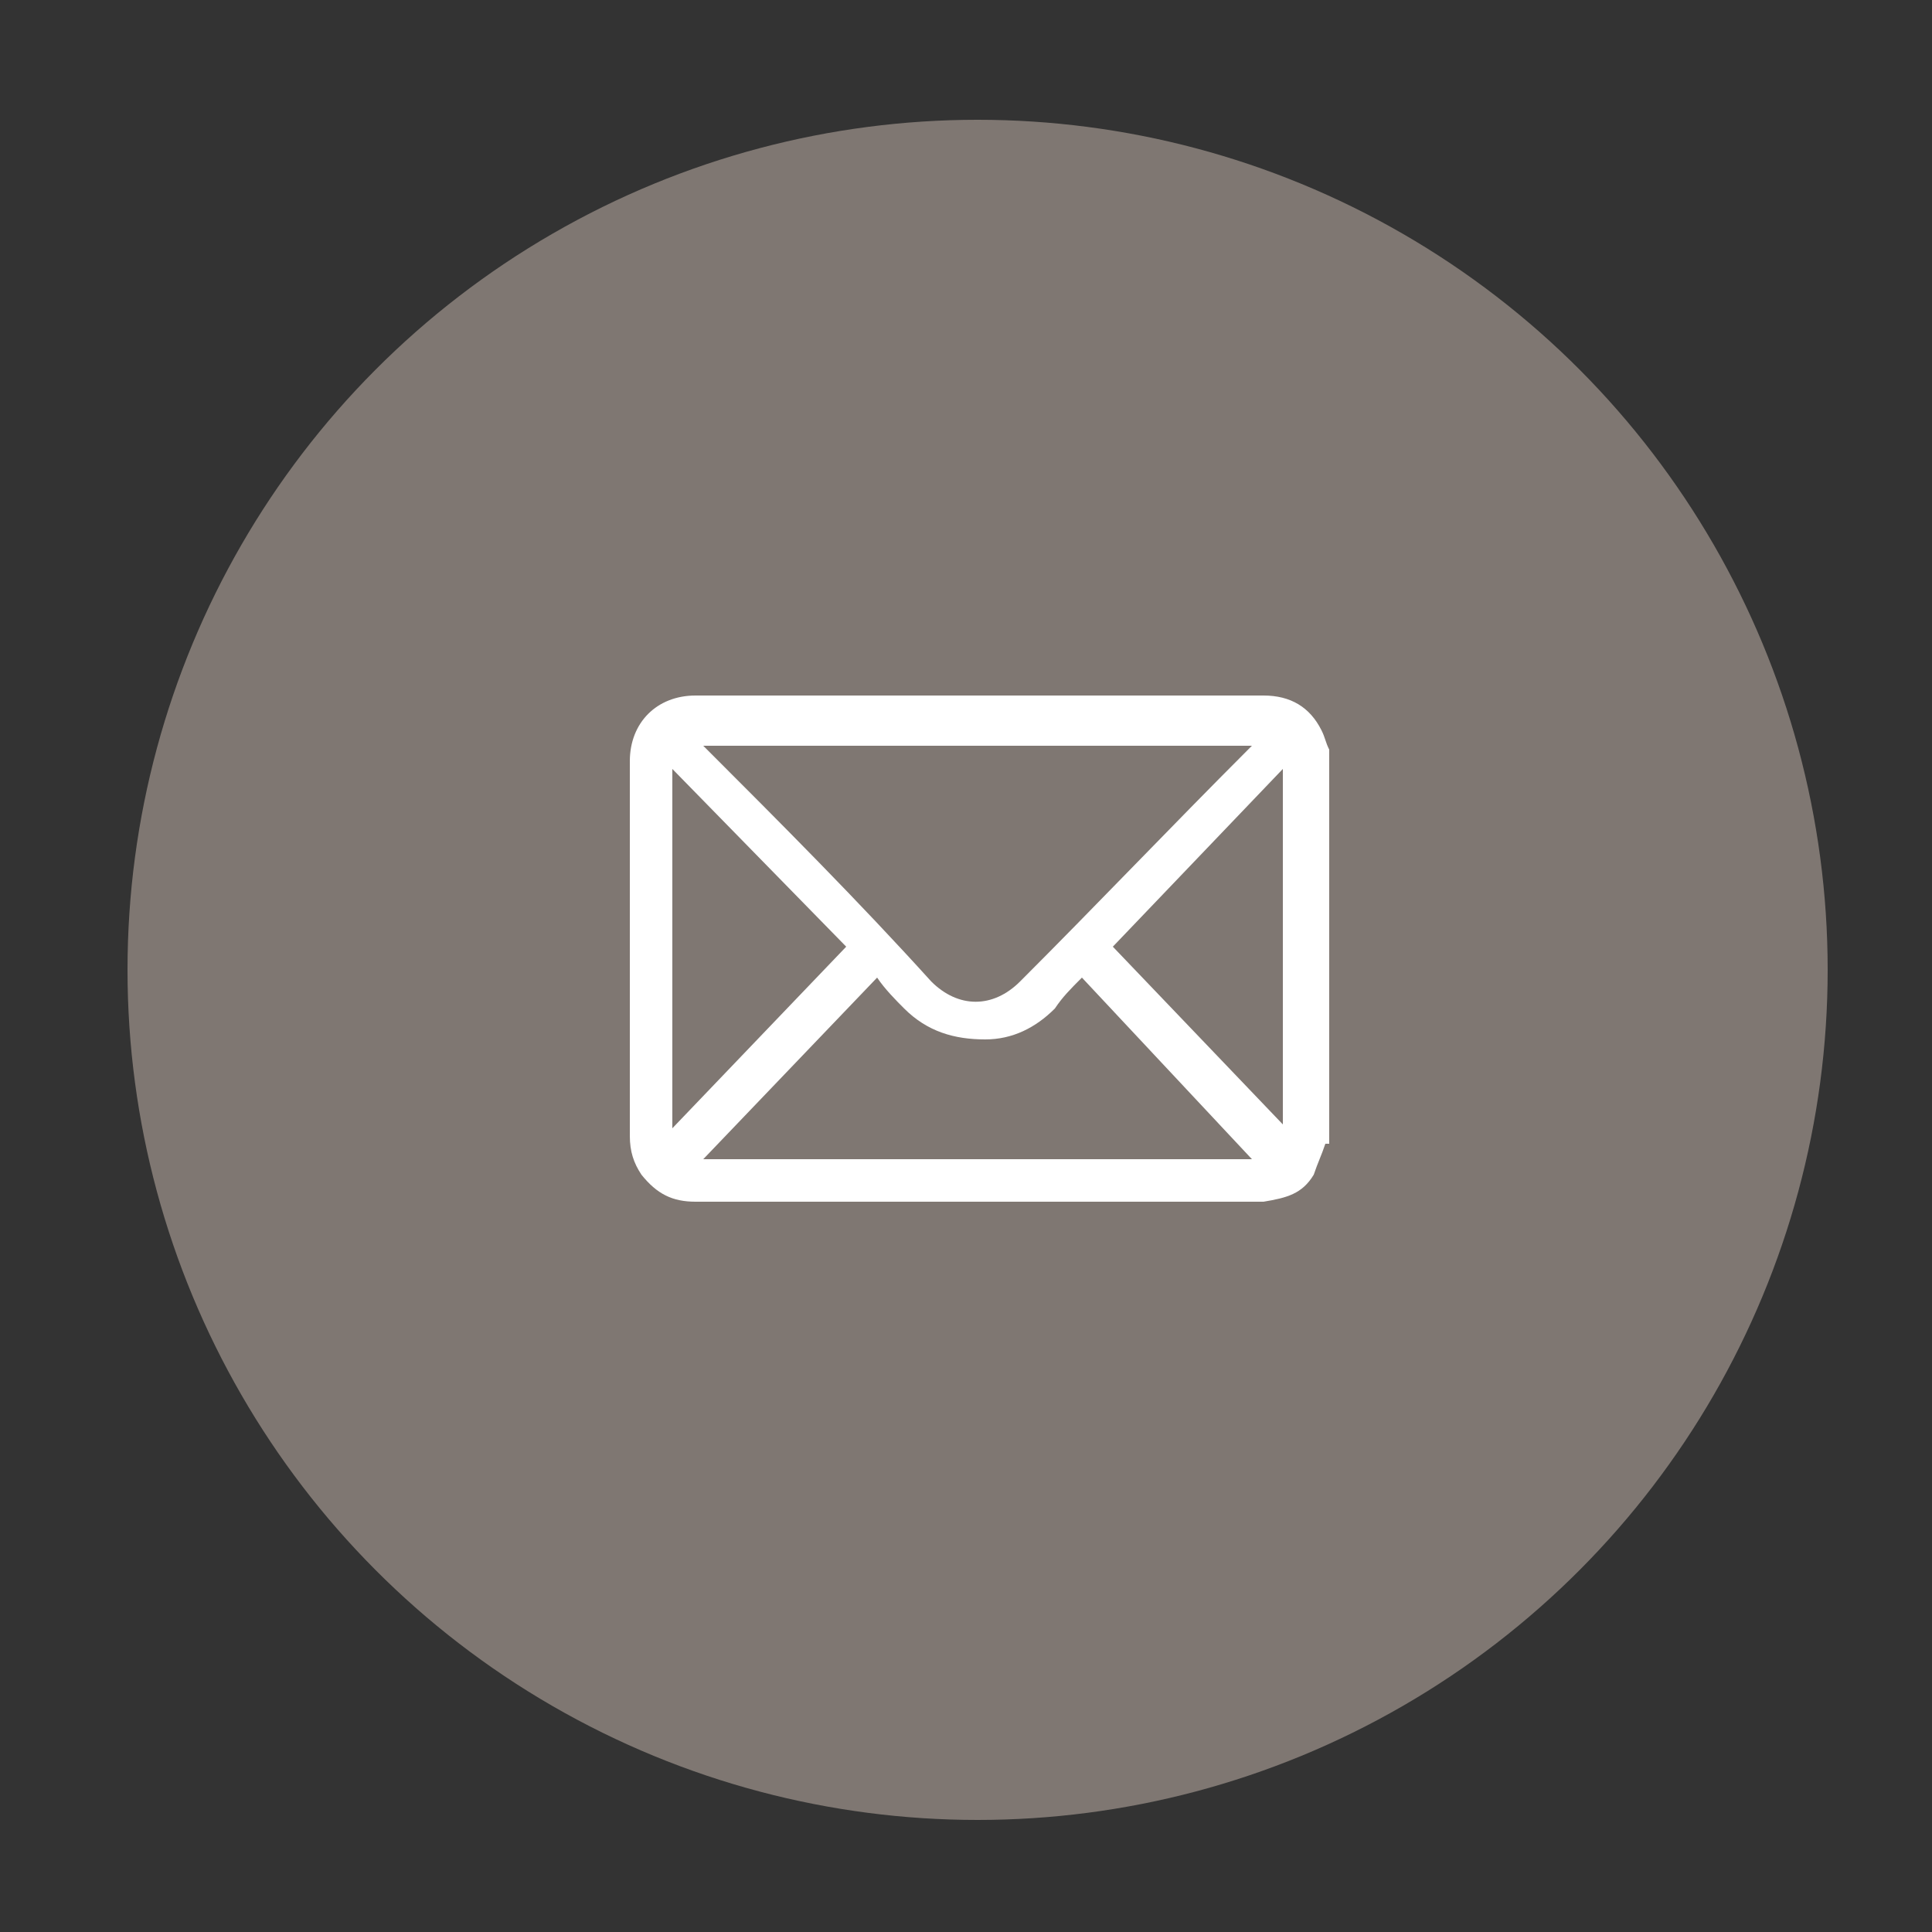 <?xml version="1.0" encoding="utf-8"?>
<!-- Generator: Adobe Illustrator 25.4.1, SVG Export Plug-In . SVG Version: 6.00 Build 0)  -->
<svg version="1.1" id="Livello_1" xmlns="http://www.w3.org/2000/svg" xmlns:xlink="http://www.w3.org/1999/xlink" x="0px" y="0px"
	 viewBox="0 0 50 50" style="enable-background:new 0 0 50 50;" xml:space="preserve">
<rect x="0" y="0" width="50" height="50" fill="#333333" stroke="none"/>
<style type="text/css">
	.st0{fill:#7F7772;}
	.st1{fill:#FFFFFF;}
</style>
<circle class="st0" cx="25.3" cy="25.1" r="22"/>
<path class="st1" d="M33.2,19.9l-4.4,4.6l4.4,4.6L33.2,19.9z M17.4,19.9v9.3l4.5-4.7L17.4,19.9z M18.2,30h14.2l-4.4-4.7
	c-0.3,0.3-0.5,0.5-0.7,0.8c-0.5,0.5-1.1,0.8-1.8,0.8c-0.8,0-1.5-0.2-2.1-0.8c-0.2-0.2-0.5-0.5-0.7-0.8L18.2,30z M18.1,19.2
	c0,0.1,0.1,0.1,0.1,0.1c2,2,4,4,5.9,6.1c0.7,0.7,1.6,0.7,2.3,0c2-2,3.9-4,5.9-6c0,0,0.1-0.1,0.1-0.1H18.1z M34.3,29.6
	c-0.1,0.3-0.2,0.5-0.3,0.8c-0.3,0.5-0.7,0.6-1.3,0.7c0,0-0.1,0-0.1,0c-4.9,0-9.8,0-14.6,0c-0.6,0-1-0.2-1.4-0.7
	c-0.2-0.3-0.3-0.6-0.3-1c0-3.2,0-6.4,0-9.7c0-1,0.7-1.7,1.7-1.7c2,0,4,0,6.1,0h8.6c0.7,0,1.2,0.3,1.5,0.9c0.1,0.2,0.1,0.3,0.2,0.5
	V29.6z"/>
</svg>
